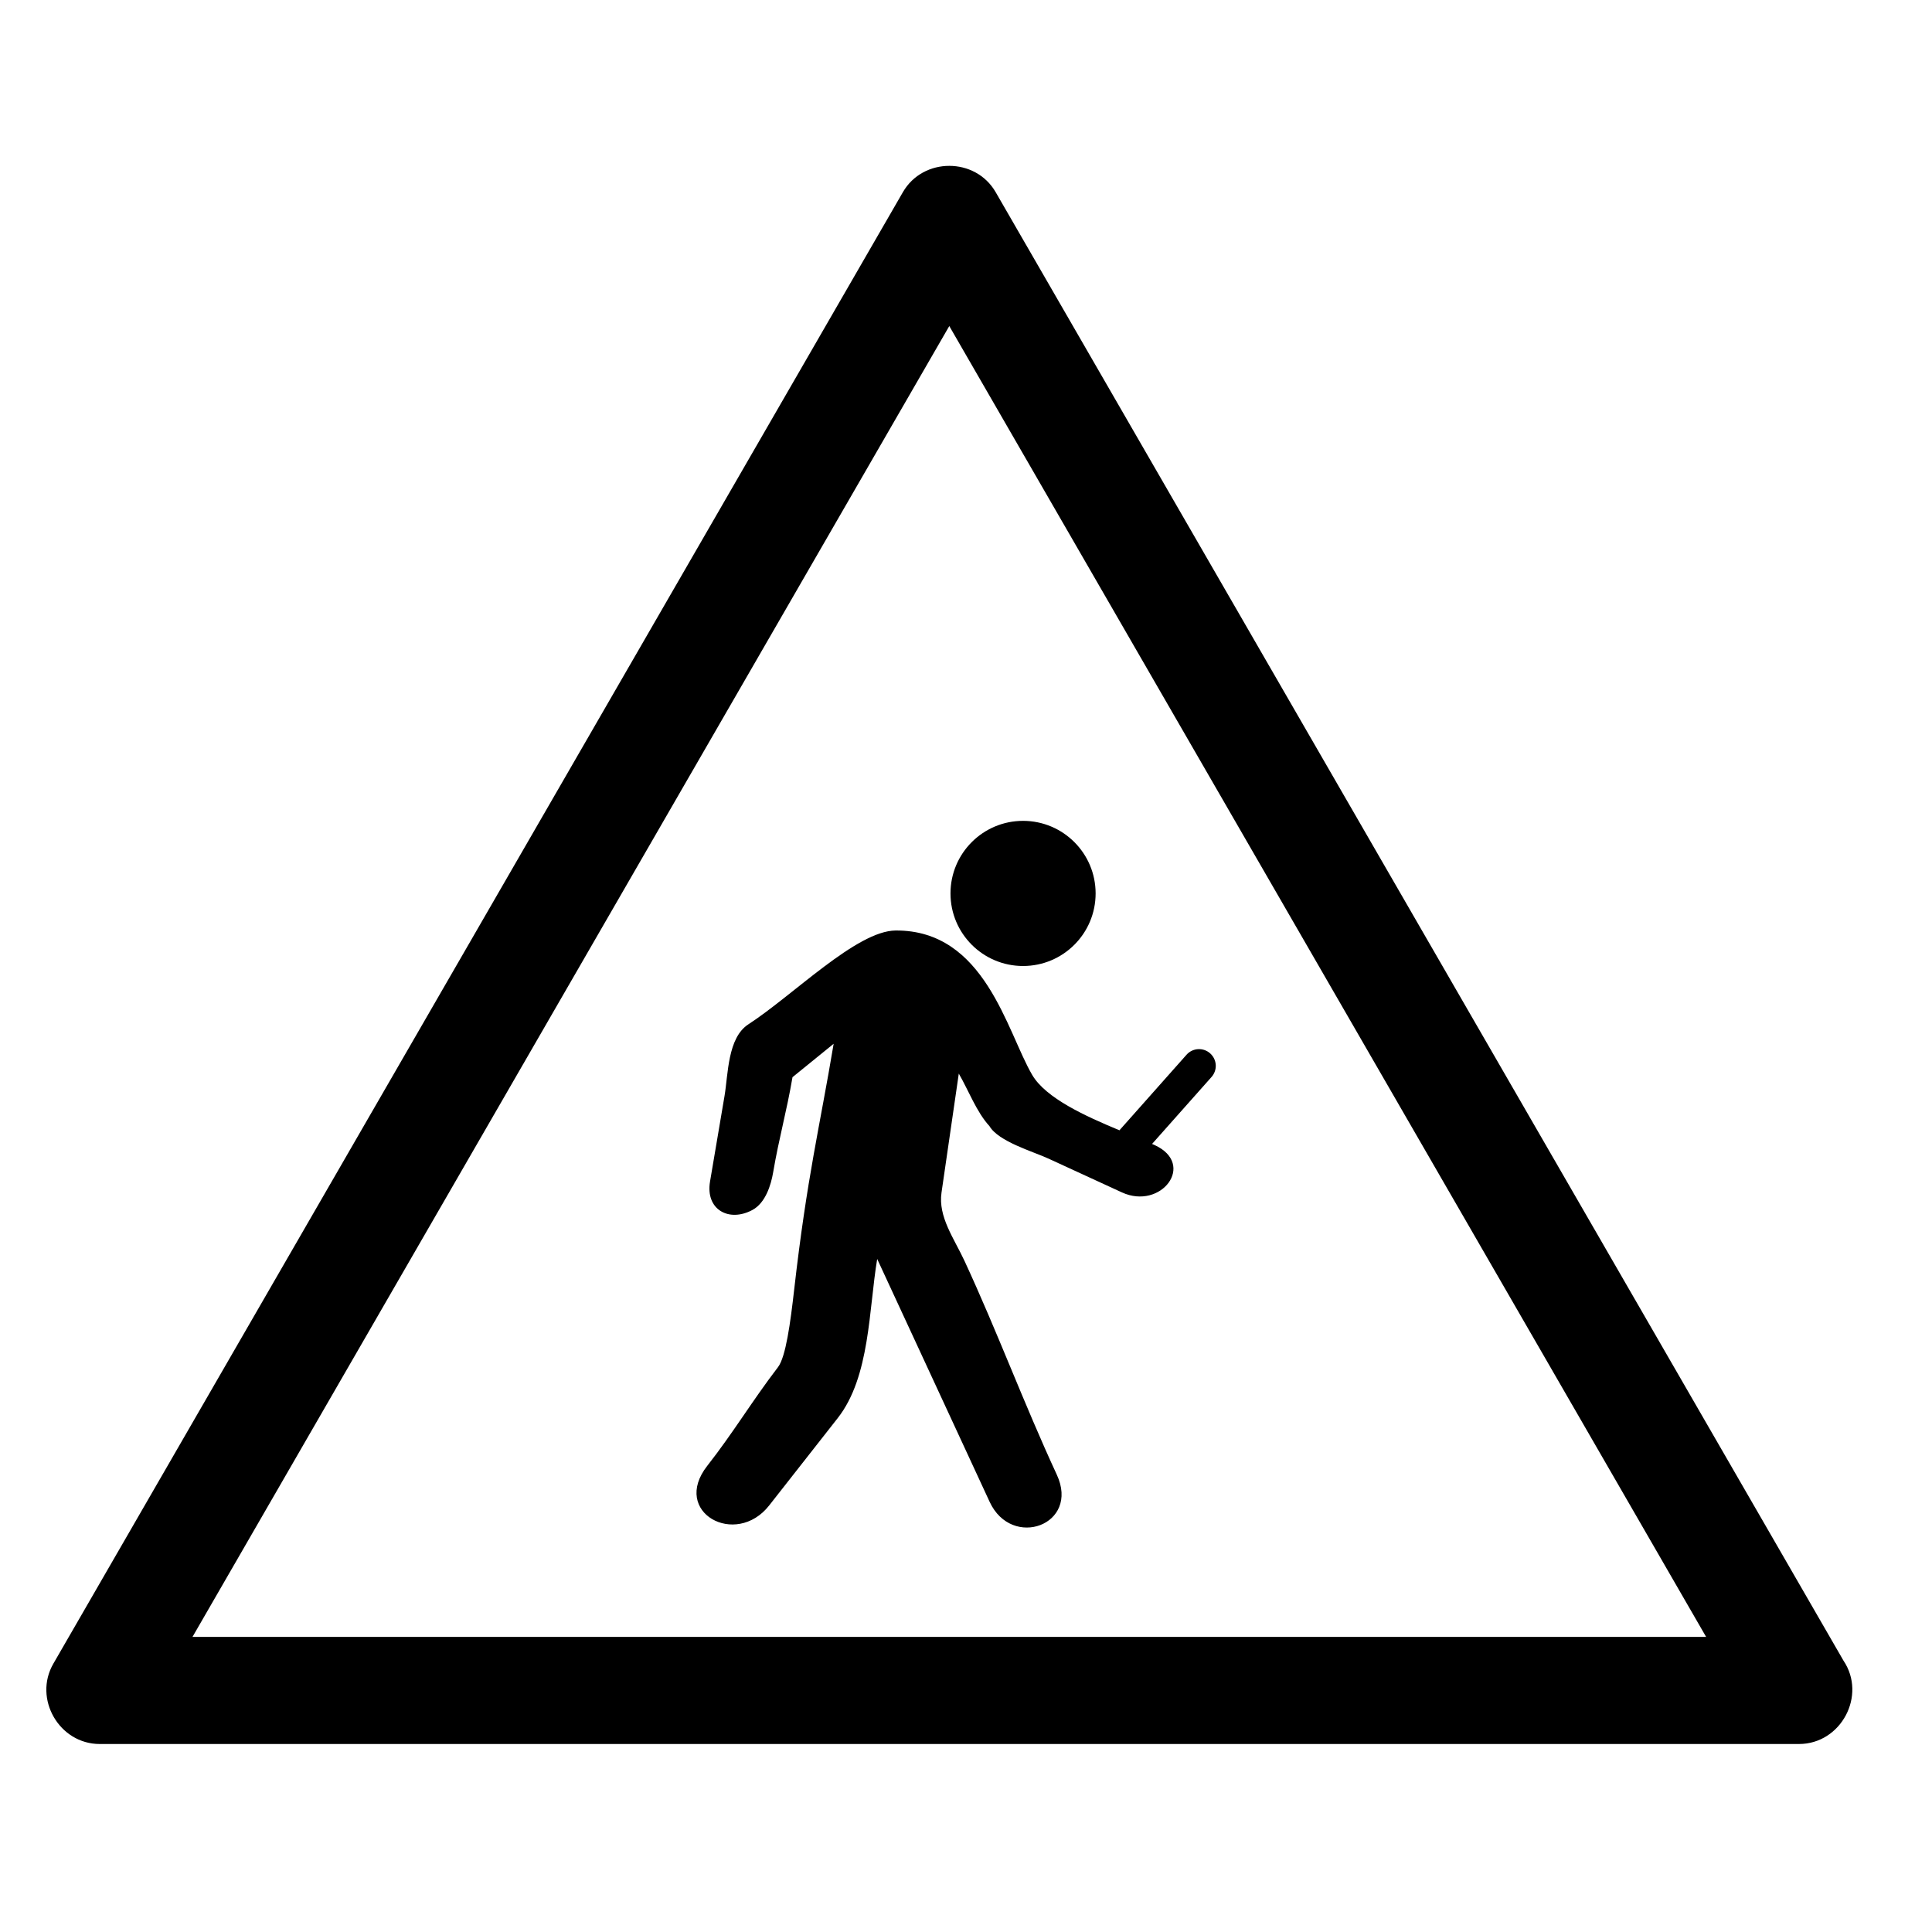<?xml version="1.0" encoding="UTF-8"?>
<!-- Uploaded to: SVG Repo, www.svgrepo.com, Generator: SVG Repo Mixer Tools -->
<svg fill="#000000" width="800px" height="800px" version="1.1" viewBox="144 144 512 512" xmlns="http://www.w3.org/2000/svg">
 <g>
  <path d="m620.75 606.18h-0.035-450.29c-10.727 0-17.656-12-12.289-21.289l225.14-389.97c5.363-9.289 19.219-9.289 24.582 0l224.68 389.16c6.211 9.238-0.645 22.098-11.789 22.098-0.004 0.004 7.84 0 0 0-0.004 0.004 7.84 0 0 0-0.004 0.004 7.84 0 0 0zm-425.74-28.383h401.13l-200.57-347.39z"/>
  <path d="m434.35 380.77c0 10.621-8.609 19.23-19.23 19.23s-19.23-8.609-19.23-19.23c0-10.621 8.609-19.234 19.23-19.234s19.23 8.613 19.23 19.234"/>
  <path d="m464.7 423.15c-1.832-1.629-4.637-1.465-6.262 0.371l-17.773 20.016c-8.98-3.727-19.52-8.496-23.141-14.703-6.734-11.539-12.496-38.395-36.164-38.242-10.336 0.066-27.156 17.152-39.031 24.859-5.527 3.586-5.348 13.23-6.324 18.996-1.277 7.547-2.555 15.094-3.836 22.641-1.277 7.512 5.043 10.91 11.25 7.555 3.402-1.836 4.891-6.504 5.484-10.012 1.535-9.051 3.582-16.117 5.117-25.164l10.906-8.855c-3.703 22.156-7.055 35.246-10.457 65.105-1.004 8.836-2.219 17.891-4.301 20.605-6.738 8.785-11.895 17.422-18.73 26.129-9.672 12.324 7.547 21.793 16.402 10.508 6.055-7.719 12.113-15.434 18.168-23.152 8.586-10.945 8.219-28.789 10.457-42.168 6.789 14.668 13.578 29.328 20.371 43.996 3.141 6.789 6.289 13.582 9.434 20.375 5.871 12.68 23.965 6.113 17.797-7.199-8.75-18.895-15.723-37.793-24.477-56.688-2.731-5.902-7.012-11.645-6.082-18.066 1.527-10.516 3.055-21.027 4.582-31.539 2.523 4.324 4.723 10.238 8.113 13.895 2.402 4.121 11.48 6.711 15.633 8.621 6.492 2.988 12.984 5.973 19.477 8.961 10.398 4.781 19.73-7.461 8.688-12.535-0.219-0.098-0.465-0.203-0.691-0.305l15.762-17.746c1.629-1.828 1.461-4.629-0.371-6.258-1.836-1.629 1.832 1.629 0 0z"/>
 </g>
</svg>